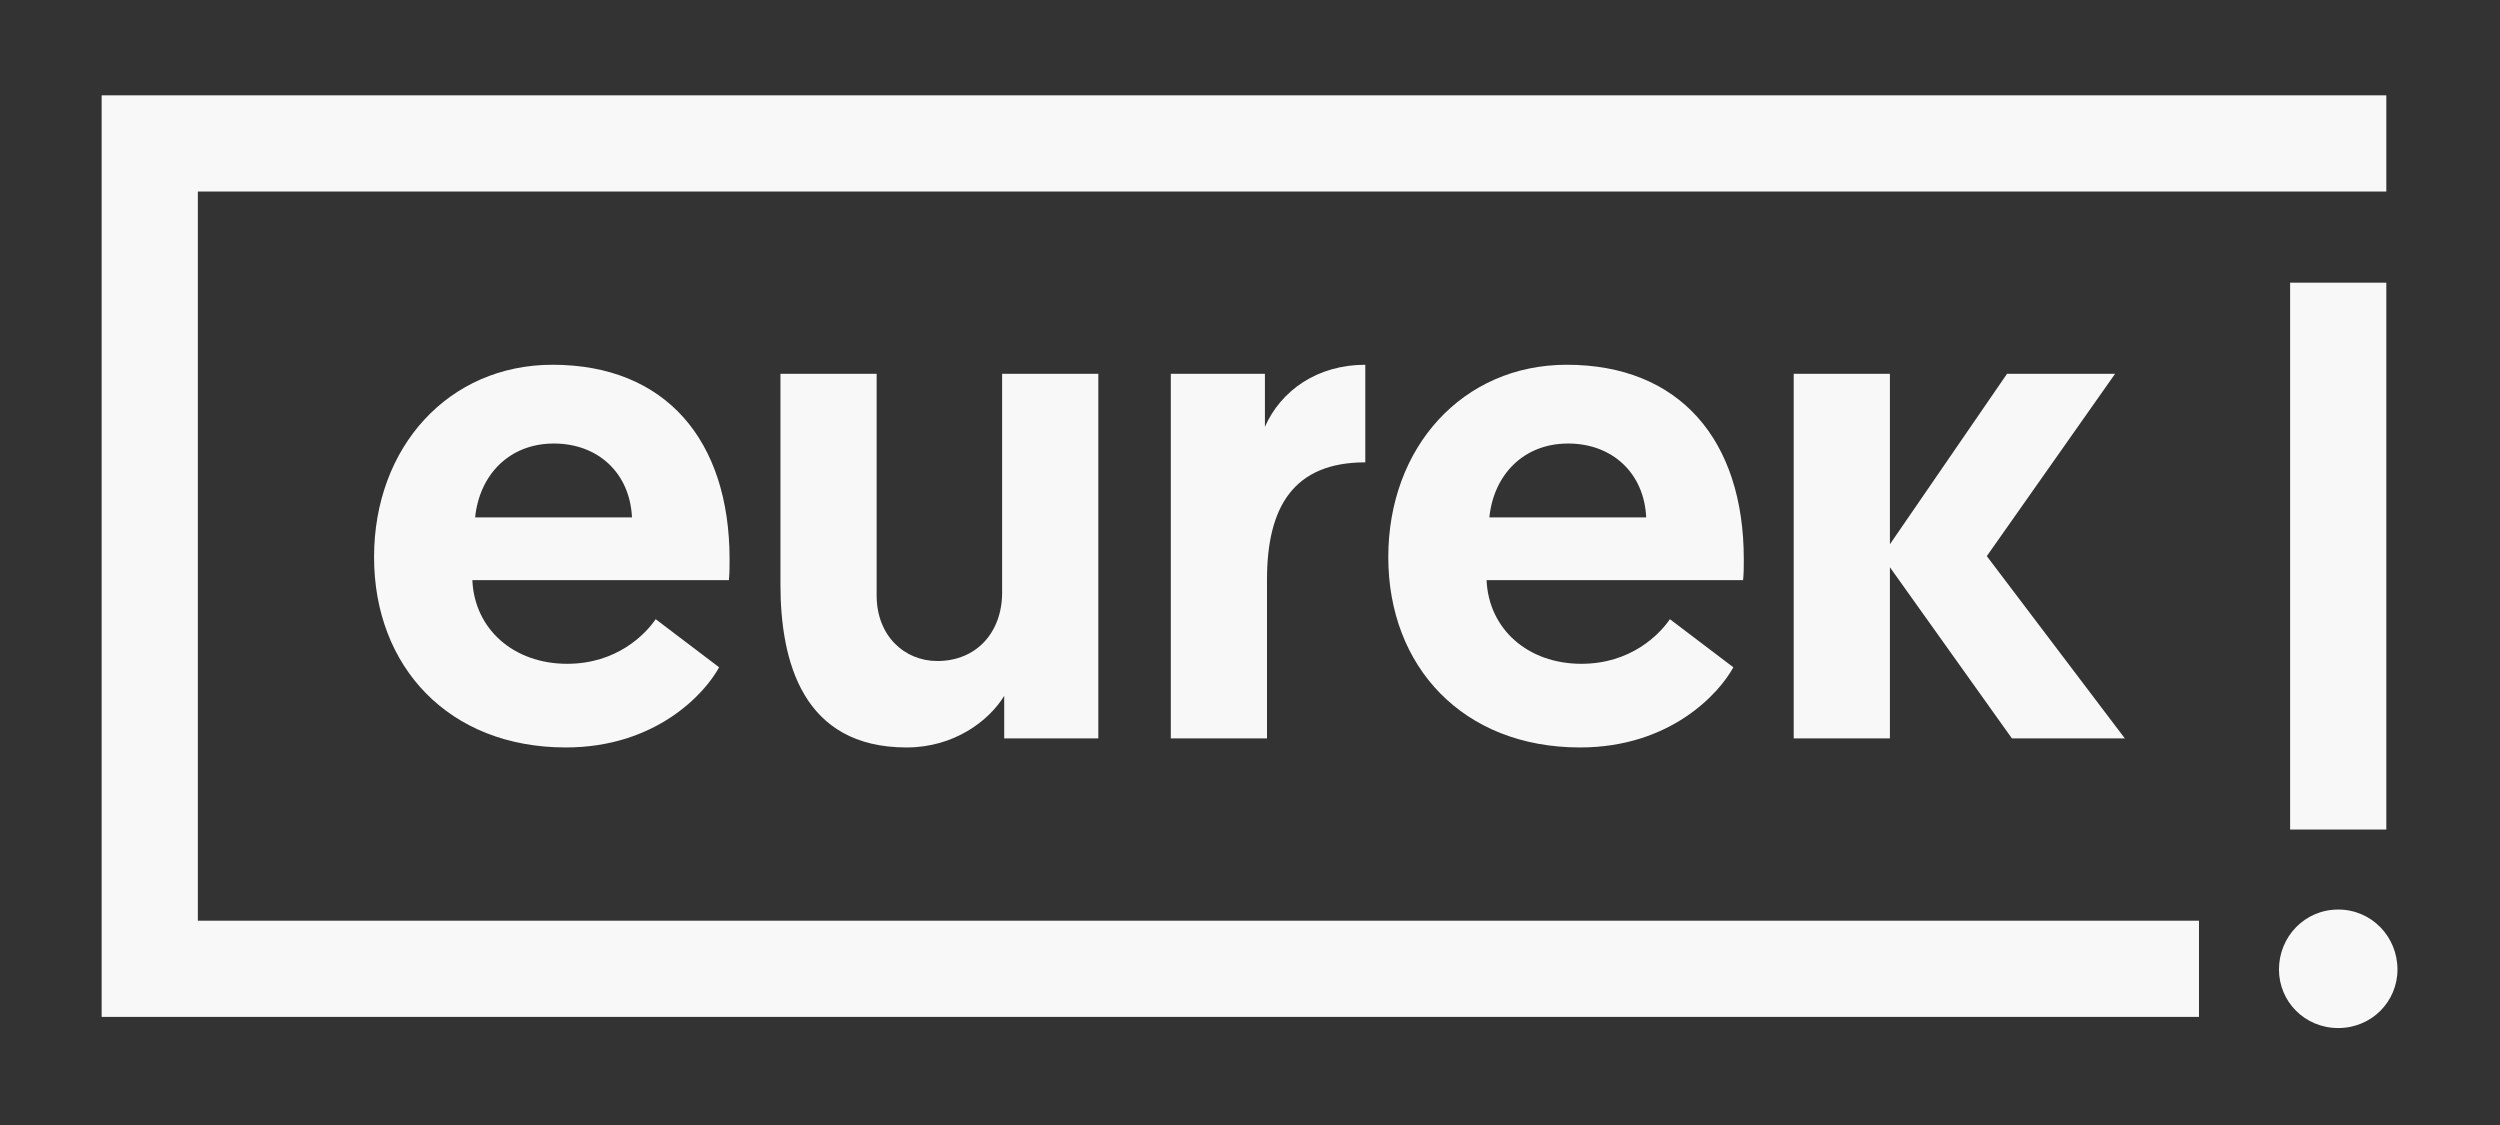 <svg viewBox="0 0 1000 450" xmlns="http://www.w3.org/2000/svg" data-name="Layer 1" id="Layer_1">
  <rect x="0" y="0" width="1000" height="450" fill="#333333" stroke="none"/>
  <defs>
    <style>
      .cls-1 {
        fill: #f8f8f8;
      }
    </style>
  </defs>
  <path d="M291.829,223.697c0-47.68-25.652-77.794-70.823-77.794-41.546,0-71.381,32.902-71.381,76.957,0,43.776,29.835,76.121,76.679,76.121,36.248,0,55.766-21.749,61.343-32.066l-25.374-19.239c-4.182,6.134-15.614,17.845-35.412,17.845-21.47,0-37.084-13.941-37.921-33.46h102.61c.279-2.788.279-5.577.279-8.365ZM190.055,206.967c1.673-16.73,13.384-29.556,31.508-29.556,17.566,0,30.393,11.711,31.229,29.556h-62.737Z" class="cls-1"></path>
  <path d="M439.326,295.356v-145.829h-38.478v87.553c0,15.615-10.038,27.326-25.931,27.326-13.105,0-24.258-10.038-24.258-26.21v-88.668h-38.479v84.207c0,30.95,8.923,65.247,50.468,65.247,18.96,0,32.902-10.596,39.036-20.634v17.009h37.642Z" class="cls-1"></path>
  <path d="M468.322,149.527v145.829h38.479v-63.574c0-28.998,10.596-46.844,39.315-46.844v-39.036c-19.239,0-33.739,10.317-40.152,24.816v-21.191h-37.642Z" class="cls-1"></path>
  <path d="M697.519,223.697c0-47.68-25.653-77.794-70.823-77.794-41.546,0-71.381,32.902-71.381,76.957,0,43.776,29.835,76.121,76.679,76.121,36.248,0,55.766-21.749,61.343-32.066l-25.373-19.239c-4.183,6.134-15.615,17.845-35.412,17.845-21.47,0-37.085-13.941-37.921-33.46h102.61c.279-2.788.279-5.577.279-8.365ZM595.746,206.967c1.673-16.73,13.384-29.556,31.508-29.556,17.566,0,30.393,11.711,31.229,29.556h-62.737Z" class="cls-1"></path>
  <polygon points="717.485 149.527 717.485 295.356 755.963 295.356 755.963 226.905 804.759 295.356 849.93 295.356 794.721 222.443 846.026 149.527 802.807 149.527 755.963 217.703 755.963 149.527 717.485 149.527" class="cls-1"></polygon>
  <polygon points="79.138 76.613 954.526 76.613 954.526 38.135 79.138 38.135 40.66 38.135 40.66 76.613 40.66 368.278 40.66 406.757 79.138 406.757 879.591 406.757 879.591 368.278 79.138 368.278 79.138 76.613" class="cls-1"></polygon>
  <path d="M935.287,363.817c-13.384,0-23.701,10.874-23.701,23.98,0,12.826,10.317,23.422,23.701,23.422s23.701-10.596,23.701-23.422c0-13.105-10.317-23.98-23.701-23.98Z" class="cls-1"></path>
  <rect height="218.745" width="38.478" y="113.07" x="916.048" class="cls-1"></rect>
</svg>